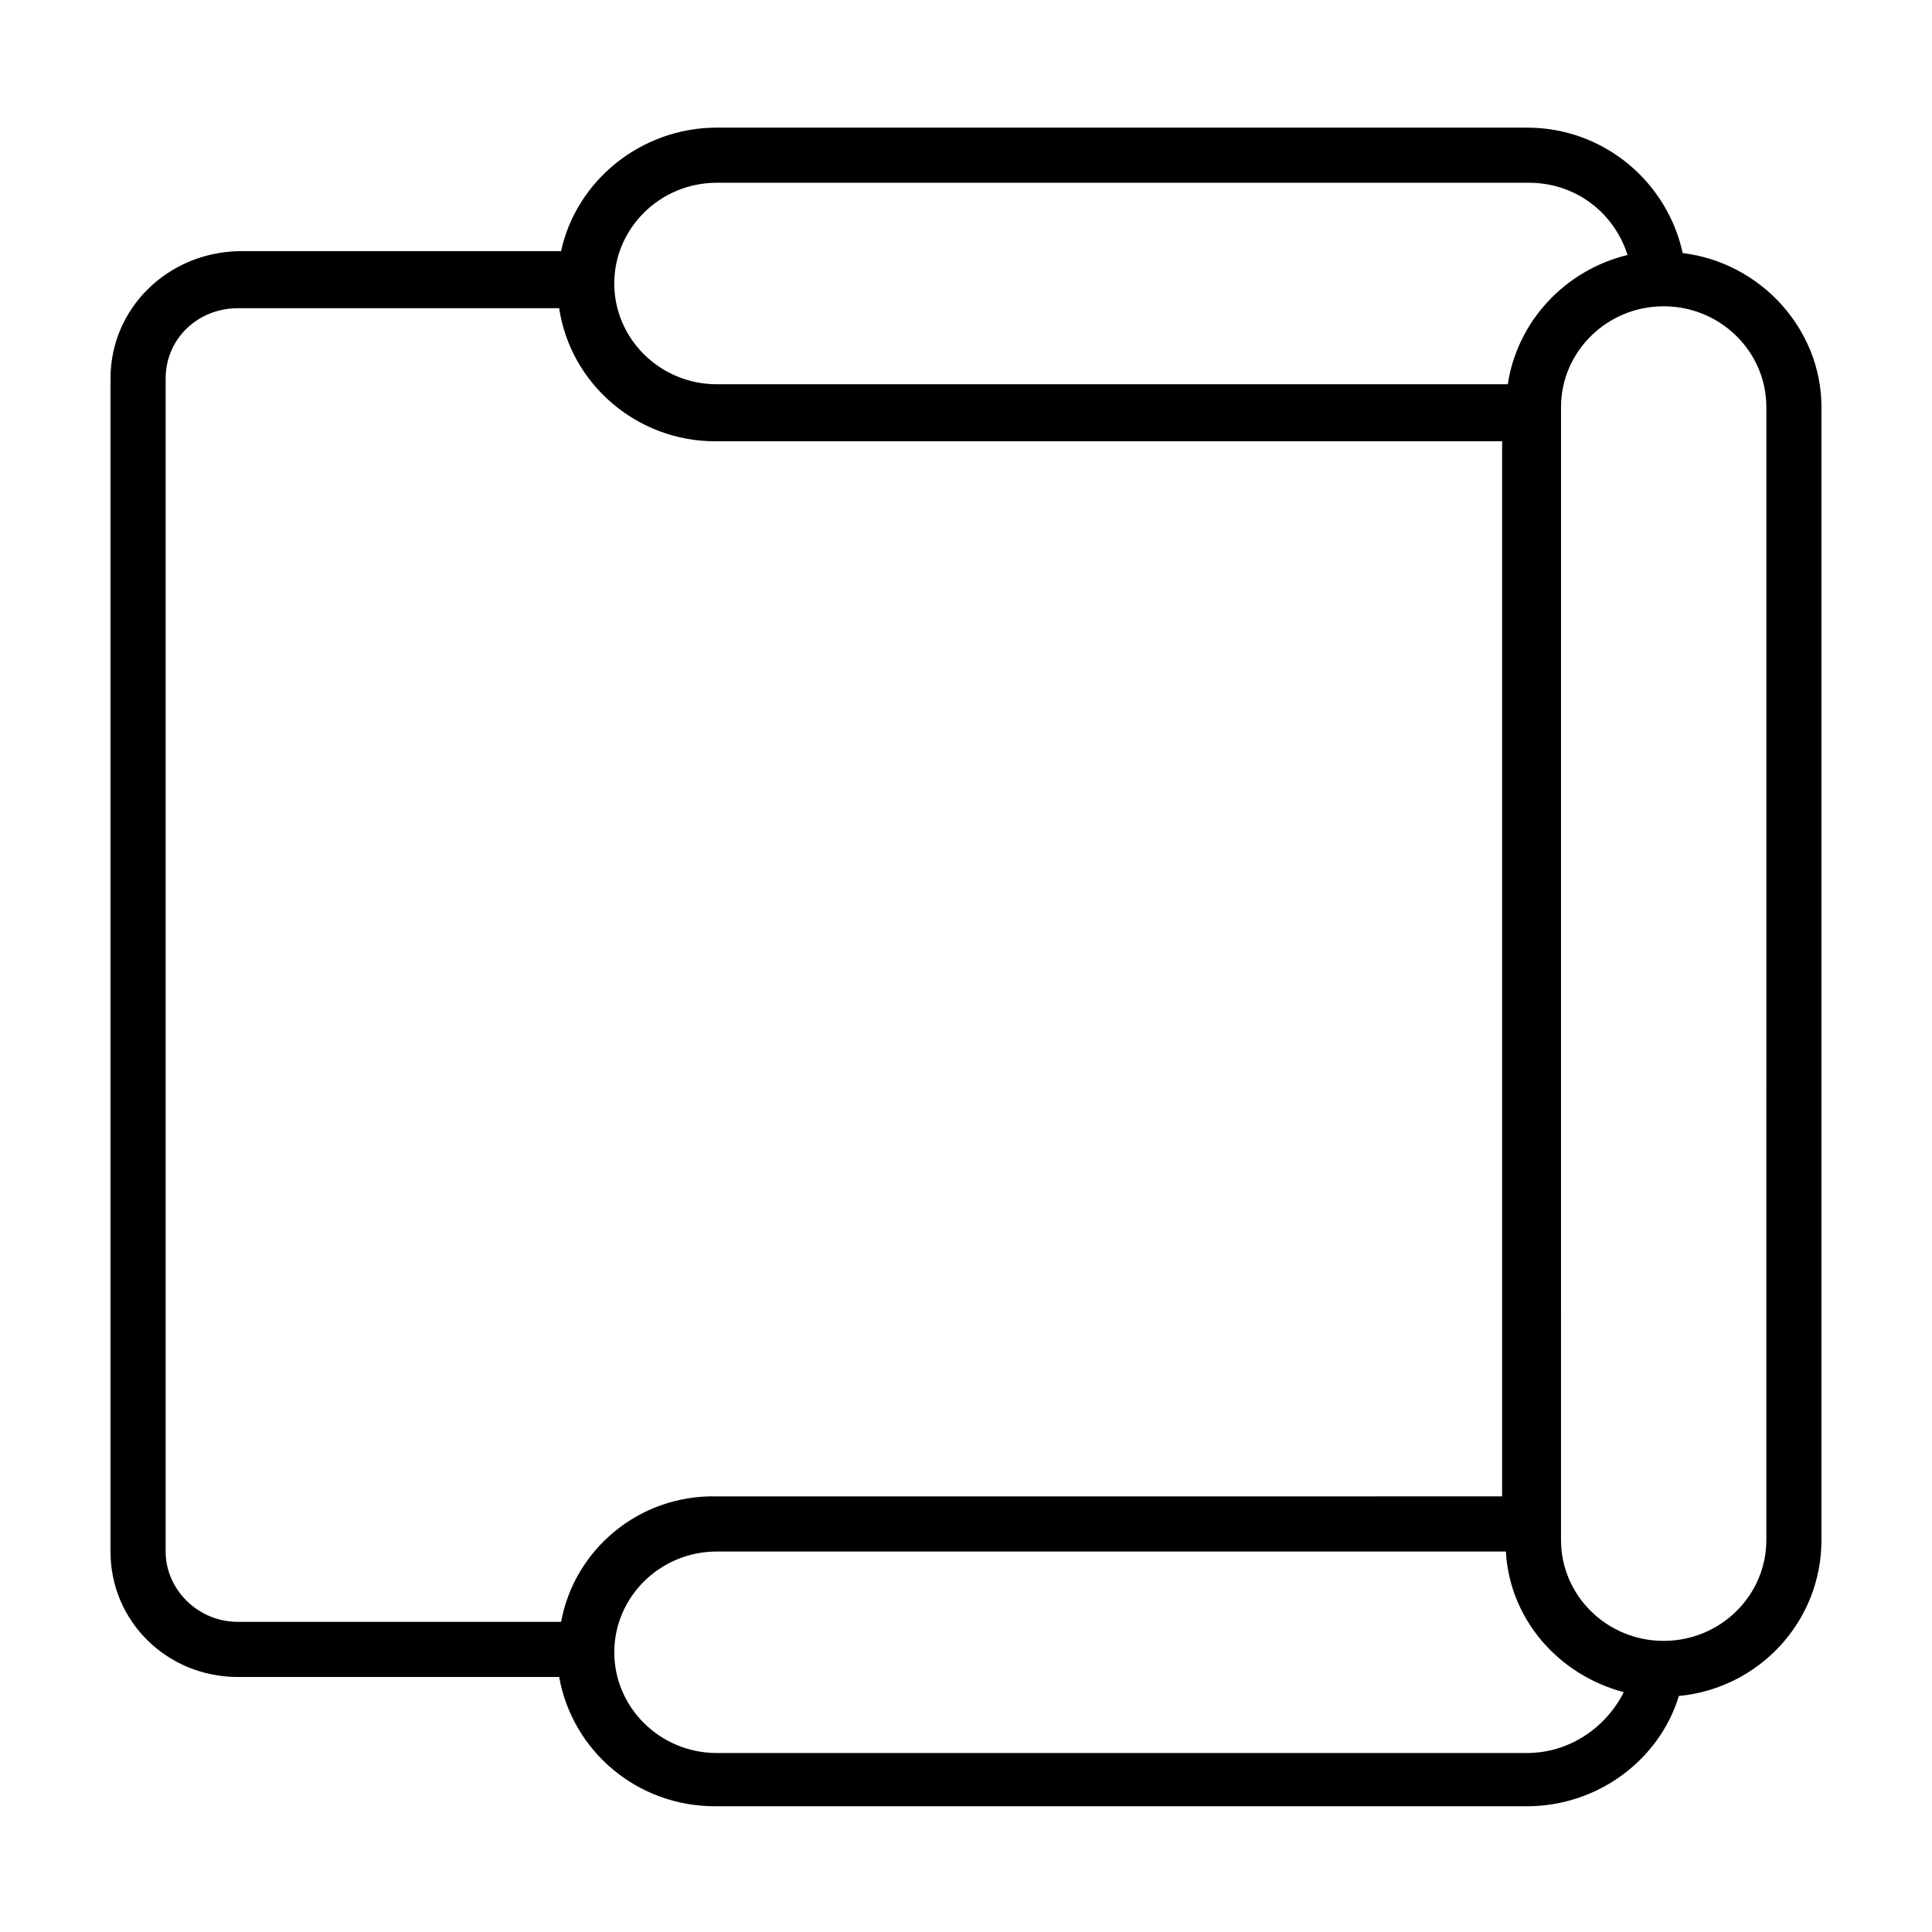 <?xml version="1.0" encoding="UTF-8"?>
<!-- Uploaded to: ICON Repo, www.svgrepo.com, Generator: ICON Repo Mixer Tools -->
<svg fill="#000000" width="800px" height="800px" version="1.1" viewBox="144 144 512 512" xmlns="http://www.w3.org/2000/svg">
 <path d="m589.93 211.07c-4.031-18.641-20.656-33.25-41.312-33.25h-214.62c-20.152 0-37.281 14.105-41.312 32.746h-85.648c-18.641 0.504-33.754 15.113-33.754 33.754v310.85c0 18.641 15.113 33.25 33.754 33.25h85.145c3.527 19.648 20.656 34.258 41.312 34.258h215.12c19.145 0 35.266-12.594 40.305-29.223 21.16-2.016 37.785-19.648 37.785-41.312v-300.27c0-20.656-16.121-38.289-36.777-40.809zm-255.93-18.641h215.12c12.594 0 22.672 8.062 26.199 19.145-16.625 4.031-29.223 17.633-31.738 34.258h-209.59c-15.113 0-27.207-12.09-27.207-26.703 0-14.609 12.094-26.699 27.207-26.699zm-41.312 381.38h-85.648c-10.578 0-19.145-8.566-19.145-18.641v-310.85c0-10.578 8.566-18.641 19.145-18.641h85.145c3.023 20.152 20.656 35.266 41.312 35.266h208.58v279.61l-208.07 0.004c-20.656-0.504-37.785 14.105-41.312 33.25zm255.93 34.762h-214.62c-15.113 0-27.207-12.09-27.207-26.703 0-14.609 12.09-26.703 27.207-26.703h209.08c1.008 18.137 14.105 32.746 31.234 37.281-4.535 9.074-14.105 16.125-25.695 16.125zm63.48-56.426c0 14.609-12.09 26.703-27.207 26.703-15.113 0-27.207-12.09-27.207-26.703l0.004-300.27c0-14.609 12.09-26.703 27.207-26.703 15.113 0 27.207 12.09 27.207 26.703z"/>
</svg>